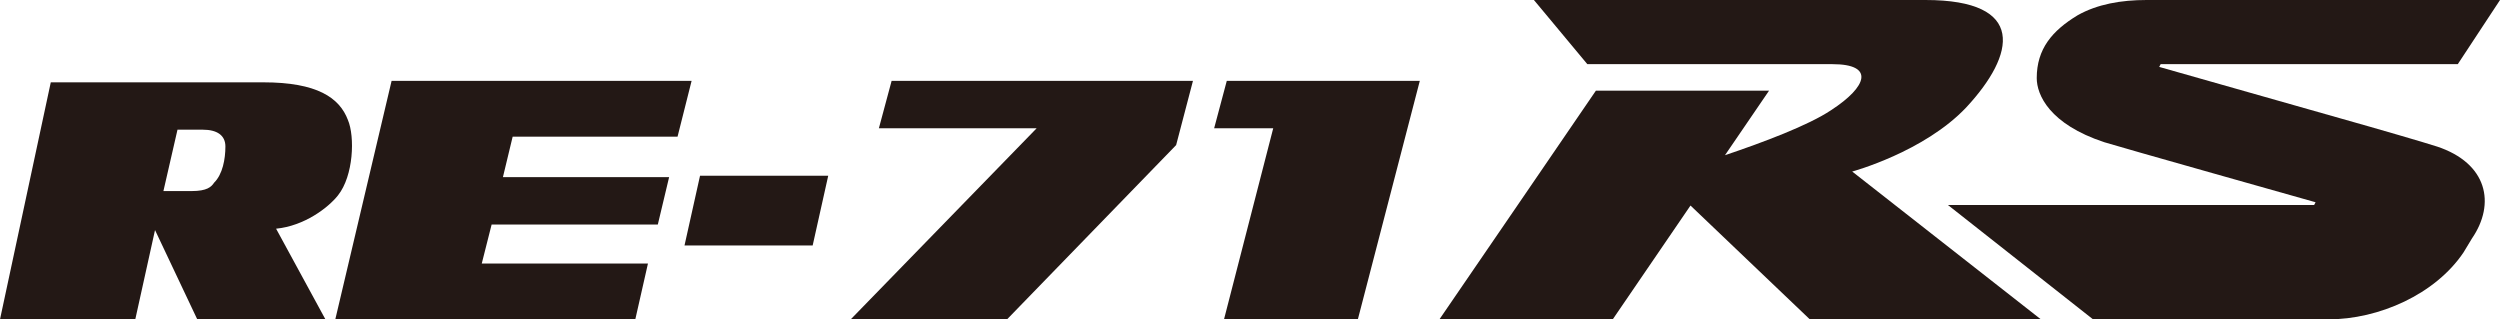 <?xml version="1.0" encoding="UTF-8"?>
<svg xmlns="http://www.w3.org/2000/svg" version="1.1" viewBox="0 0 782.82 100">
  <defs>
    <style>
      .st0 {
        opacity: 0;
      }

      .st0, .st1 {
        fill: #231815;
      }
    </style>
  </defs>
  <polygon class="st1" points="384.14 25.32 380.18 40.17 398.68 40.17 383.27 100 425.18 100 444.58 25.32 384.14 25.32"/>
  <polygon class="st0" points="384.14 25.32 380.18 40.17 398.68 40.17 383.27 100 425.18 100 444.58 25.32 384.14 25.32"/>
  <polygon class="st1" points="212.16 42.79 216.56 25.32 122.62 25.32 104.99 100 198.93 100 202.89 82.53 150.85 82.53 153.94 70.31 205.98 70.31 209.52 55.46 157.48 55.46 160.53 42.79 212.16 42.79"/>
  <polygon class="st0" points="212.16 42.79 216.56 25.32 122.62 25.32 104.99 100 198.93 100 202.89 82.53 150.85 82.53 153.94 70.31 205.98 70.31 209.52 55.46 157.48 55.46 160.53 42.79 212.16 42.79"/>
  <polygon class="st1" points="214.34 76.86 254.47 76.86 259.34 55.03 219.2 55.03 214.34 76.86"/>
  <polygon class="st0" points="214.34 76.86 254.47 76.86 259.34 55.03 219.2 55.03 214.34 76.86"/>
  <path class="st1" d="M67.04,57.21c-.86,1.3-2.18,2.62-7.05,2.62h-8.82l4.41-19.22h7.95c4.41,0,7.05,1.75,7.05,5.25,0,3.91-.86,8.73-3.54,11.35M105.85,61.15c4.86-6.12,5.31-18.36,3.09-23.59-2.64-6.98-9.68-11.78-26.45-11.78H15.9L0,100h42.36l6.18-27.96,13.23,27.96h40.13l-15.45-28.39c8.82-.86,16.32-6.55,19.41-10.47"/>
  <polygon class="st1" points="275.2 40.17 279.19 25.32 373.55 25.32 368.28 45.43 315.33 100 266.38 100 324.6 40.17 275.2 40.17"/>
  <polygon class="st0" points="275.2 40.17 279.19 25.32 373.55 25.32 368.28 45.43 315.33 100 266.38 100 324.6 40.17 275.2 40.17"/>
  <path class="st1" d="M579.98,53.71s22.5-6.1,35.72-20.09c15.41-16.58,18.95-33.62-12.81-33.62h-122.58l16.73,20.09h76.76c13.23,0,11,6.98-.45,14.42-7.09,4.74-21.22,10.05-33.21,14.09l13.8-20.21h-54.22l-24.48,35.8-24.52,35.81h54.27l24.35-35.64,37.37,35.64h72.35l-59.09-46.29Z"/>
  <path class="st1" d="M763.01,45.86c-4-1.32-20.73-6.12-20.73-6.12l-66.17-18.79.45-.86h93.04l13.23-20.09h-110.67c-7.95,0-15.45,1.3-21.63,4.8-7.91,4.8-12.77,10.49-12.77,19.65,0,5.23,3.96,14.42,21.18,20.09,2.64.89,66.13,18.79,66.13,18.79l-.45.86h-114.67l45.45,35.81h73.63c15.9,0,33.54-7.85,42.36-20.95l2.64-4.37c7.5-10.92,4.86-23.59-11-28.82"/>
</svg>